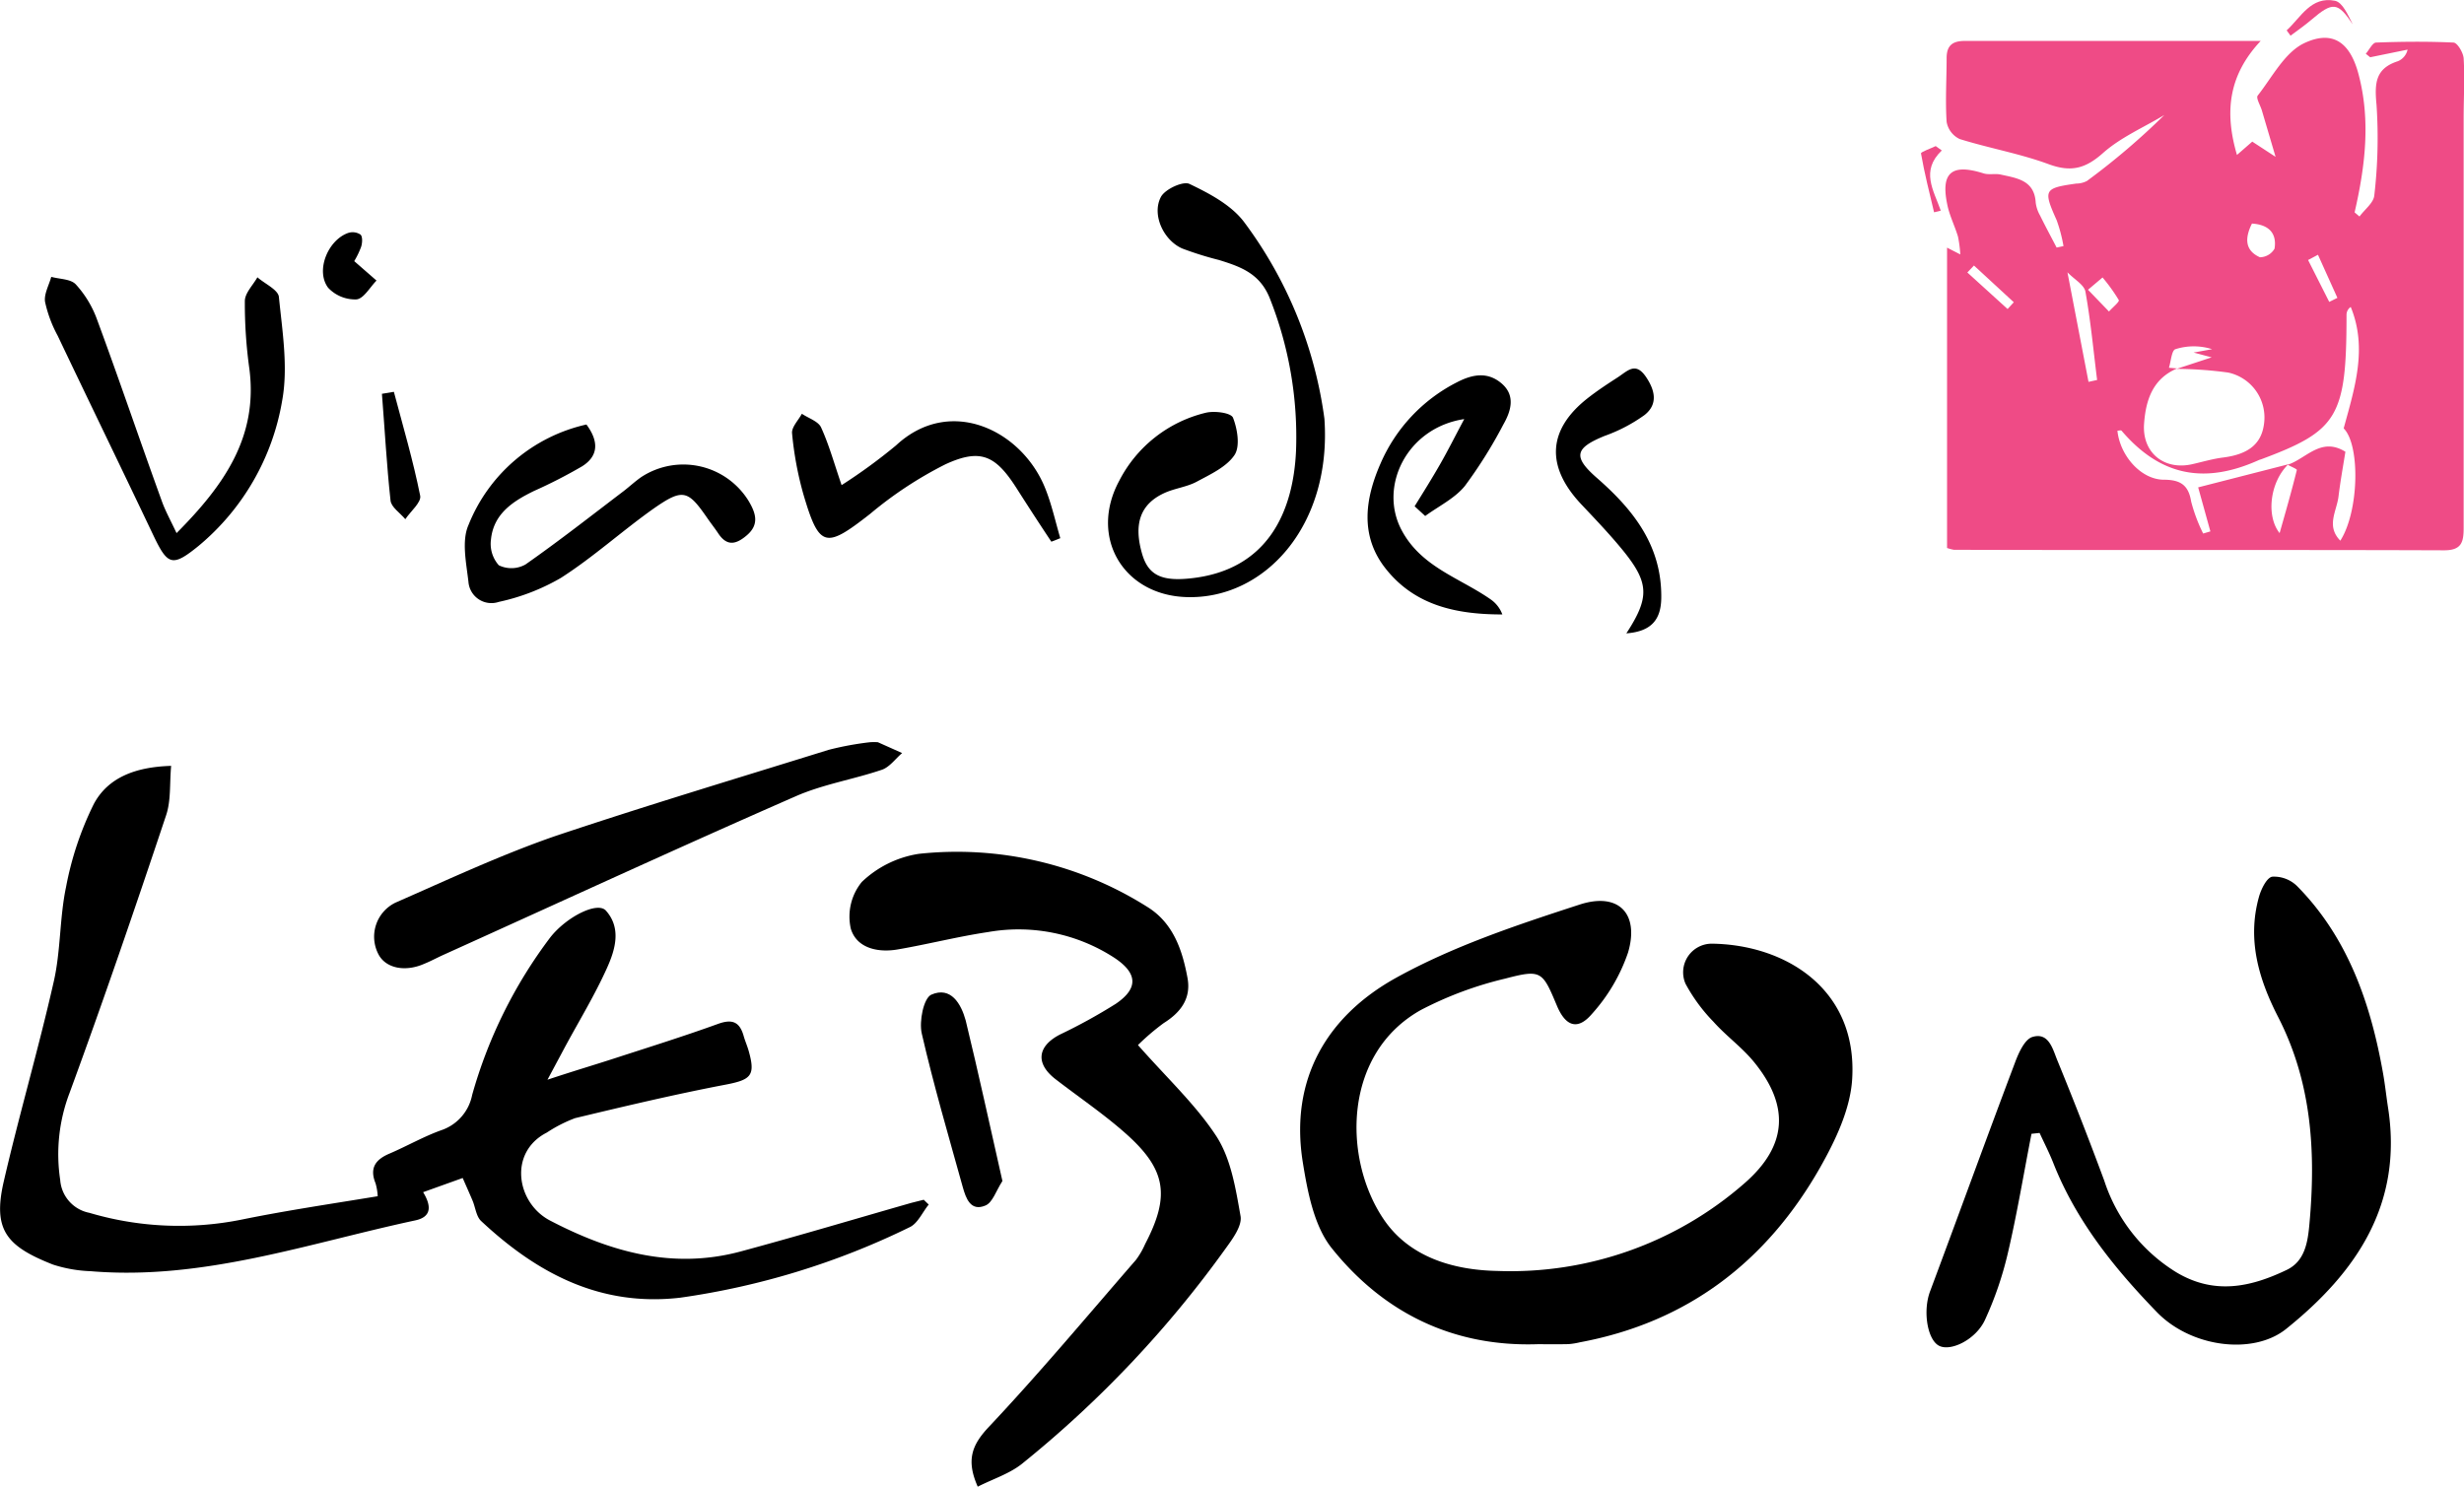 <svg xmlns="http://www.w3.org/2000/svg" viewBox="0 0 286.51 172.9"><defs><style>.cls-1{fill:#ef4b86;}</style></defs><title>Fichier 1</title><g id="Calque_2" data-name="Calque 2"><g id="OBJECTS"><path d="M43.92,139.12a6.62,6.62,0,0,0-.25-1.5c-.73-1.79,0-2.78,1.65-3.47,2-.86,4-2,6-2.71a5.43,5.43,0,0,0,3.58-4.09A55,55,0,0,1,64,109c1.88-2.38,5.48-4.2,6.46-3.09,1.83,2.06,1.07,4.57.1,6.71-1.41,3.13-3.21,6.08-4.84,9.1l-2.06,3.85c3-1,5.52-1.74,8-2.55,3.94-1.28,7.9-2.52,11.8-3.93,1.6-.58,2.51-.33,3,1.35.16.59.42,1.16.59,1.76.83,2.91.27,3.38-2.71,3.95-5.86,1.12-11.67,2.5-17.47,3.89a16.49,16.49,0,0,0-3.29,1.68c-4.48,2.29-3.55,8.18.38,10.23,7,3.65,14.28,5.72,22.18,3.59,6.64-1.79,13.23-3.76,19.84-5.65l1.43-.36.58.56c-.73.89-1.27,2.19-2.21,2.63a88.83,88.83,0,0,1-26.68,8.2C69.8,152,62.44,148.08,55.94,142c-.57-.54-.66-1.59-1-2.39S54.24,138,53.8,137l-4.6,1.65c.92,1.51,1.07,2.86-.91,3.28-12.47,2.67-24.68,7-37.74,5.91a16,16,0,0,1-4.39-.77c-5.38-2.12-7-4-5.75-9.55,1.8-7.82,4.07-15.53,5.84-23.36.82-3.58.67-7.39,1.43-11a37.21,37.21,0,0,1,3.22-9.64c1.66-3.13,4.91-4.33,9-4.45-.19,2.06,0,4.06-.6,5.79C15.69,105.68,12,116.45,8.08,127.13A20,20,0,0,0,7,137.22a4.2,4.2,0,0,0,3.39,3.83,36.74,36.74,0,0,0,17.8.77C33.35,140.77,38.58,140,43.92,139.12Z"/><path d="M178.78,156.33c-9.89.33-18-3.71-24-11.26-2-2.57-2.74-6.47-3.29-9.88-1.55-9.64,2.78-17,10.84-21.47,6.65-3.68,14-6.13,21.32-8.51,4.57-1.5,7,1.06,5.65,5.59a20.56,20.56,0,0,1-4.22,7.15c-1.66,1.93-3.06,1.38-4.05-1-1.68-4-1.8-4.24-6-3.14a42.05,42.05,0,0,0-9.81,3.65c-9.08,5.08-9.07,17.25-4.39,24.25,3,4.52,8.2,6,13.27,6.1a41.29,41.29,0,0,0,28.75-10.2c5-4.36,5.28-9,1.07-14.14-1.39-1.69-3.22-3-4.69-4.65a19.72,19.72,0,0,1-3.24-4.41,3.33,3.33,0,0,1,3-4.66c8.53.08,17,5.2,16.38,15.7-.2,3.52-1.94,7.17-3.73,10.33-6.21,10.92-15.4,18-27.94,20.33a8.38,8.38,0,0,1-1.3.21C181.25,156.35,180,156.33,178.78,156.33Z"/><path d="M132.32,121.54c3.4,3.86,6.78,7,9.16,10.67,1.67,2.62,2.21,6.06,2.77,9.23.19,1.11-.9,2.61-1.7,3.71a127.79,127.79,0,0,1-23.73,25.1c-1.45,1.15-3.33,1.74-5.13,2.65-1.35-3.05-.72-4.82,1.28-6.94,5.92-6.29,11.46-12.92,17.12-19.44a9.2,9.2,0,0,0,1.06-1.83c2.92-5.59,2.48-8.66-2.25-12.86-2.57-2.28-5.43-4.21-8.15-6.31-2.37-1.82-2.15-3.84.51-5.21a63.3,63.3,0,0,0,6.47-3.56c2.62-1.77,2.6-3.53-.14-5.35a20.44,20.44,0,0,0-14.71-3c-3.49.52-6.92,1.4-10.39,2-2.37.44-4.88-.11-5.56-2.4a6.37,6.37,0,0,1,1.28-5.43,12.29,12.29,0,0,1,6.64-3.27,41.44,41.44,0,0,1,26.57,6.18c3,1.86,4.06,5,4.66,8.25.44,2.36-.76,4-2.76,5.25A27.21,27.21,0,0,0,132.32,121.54Z"/><path d="M236.22,131.86c-.91,4.64-1.68,9.32-2.76,13.92a40.46,40.46,0,0,1-2.65,7.72c-1.05,2.29-4,3.73-5.36,3s-1.89-4.1-1-6.38c3.3-8.83,6.51-17.69,9.84-26.51.42-1.13,1.11-2.69,2-3,1.94-.62,2.4,1.41,2.93,2.7q2.87,7,5.46,14A19.63,19.63,0,0,0,253,147.93c4.42,2.68,8.64,1.79,12.83-.21,2.18-1,2.52-3.25,2.71-5.42.75-8.29.28-16.37-3.63-24-2.26-4.4-3.64-9-2.24-14,.25-.89.9-2.23,1.54-2.34a3.82,3.82,0,0,1,2.89,1.09c5.92,6,8.56,13.65,10,21.79.23,1.3.37,2.62.57,3.93,1.77,11.22-3.63,19.19-11.85,25.79-3.83,3.07-11.08,2.15-15.06-2-4.93-5.09-9.35-10.58-12-17.29-.47-1.19-1.06-2.34-1.6-3.51Z"/><path d="M101.16,86.32a6.61,6.61,0,0,1,.92,0l2.82,1.26c-.78.66-1.45,1.63-2.35,1.94-3.32,1.13-6.87,1.69-10.06,3.1-13.71,6-27.32,12.28-41,18.46-.72.33-1.42.71-2.14,1-2.24,1-4.51.53-5.35-1.11a4.4,4.4,0,0,1,2-6c6.14-2.69,12.22-5.54,18.54-7.73C75.1,93.7,85.74,90.51,96.34,87.21A35.67,35.67,0,0,1,101.16,86.32Z"/><path d="M154,48.69c.88,12.49-7,21.06-16.06,20.75-7.36-.24-11.33-7-7.79-13.54A15.34,15.34,0,0,1,140.22,48c1-.24,2.95,0,3.16.6.51,1.31.84,3.33.16,4.33-.94,1.39-2.81,2.24-4.4,3.1-1.15.61-2.54.76-3.73,1.3-2.83,1.29-3.63,3.61-2.59,7.14.72,2.44,2.3,3.12,5.45,2.81,9.19-.89,12.11-7.82,12.43-14.84a43.68,43.68,0,0,0-3-17.62c-1.14-3-3.41-3.79-5.95-4.58a38.65,38.65,0,0,1-4.28-1.34c-2.18-.95-3.57-3.94-2.48-6,.48-.9,2.58-1.87,3.32-1.51,2.3,1.1,4.82,2.43,6.32,4.39A49.09,49.09,0,0,1,154,48.69Z"/><path d="M20.53,62C26.13,56.37,30,50.76,29,42.92a55,55,0,0,1-.53-7.9c0-.93.94-1.85,1.46-2.77.87.76,2.42,1.45,2.5,2.29.4,4,1.09,8.18.38,12.05A28,28,0,0,1,23.1,63.48C20,66,19.49,65.74,17.8,62.19c-3.67-7.72-7.41-15.41-11.09-23.14a14.8,14.8,0,0,1-1.47-3.94c-.14-.91.45-1.93.72-2.91,1,.27,2.26.24,2.85.87a12.21,12.21,0,0,1,2.44,4c2.59,7,5,14.13,7.56,21.19C19.21,59.39,19.8,60.45,20.53,62Z"/><path d="M68.19,49.37c1.56,2.11,1.28,3.74-.5,4.86a57.89,57.89,0,0,1-5.6,2.87c-2.46,1.2-4.7,2.66-5,5.64a3.75,3.75,0,0,0,.91,3,3.34,3.34,0,0,0,3.1-.09C65,62.92,68.72,60,72.51,57.12c.69-.53,1.34-1.14,2.06-1.64a8.92,8.92,0,0,1,12.49,2.8c.79,1.35,1.3,2.7-.25,4-1.25,1.06-2.29,1.26-3.29-.24-.39-.59-.83-1.14-1.23-1.72C80,57,79.44,56.75,76,59.15c-3.66,2.59-7,5.64-10.78,8.06A24.7,24.7,0,0,1,58,70a2.68,2.68,0,0,1-3.53-2.33c-.25-2.2-.81-4.75,0-6.6A19.31,19.31,0,0,1,68.19,49.37Z"/><path d="M164.49,58.88c1-1.61,2-3.21,2.94-4.85s1.73-3.23,2.83-5.29c-6.67,1-10,7.85-7.27,12.94,2.28,4.27,6.72,5.51,10.3,8a3.69,3.69,0,0,1,1.4,1.78c-5.28,0-10.11-1-13.52-5.27-3.09-3.85-2.44-8.19-.64-12.29a19.11,19.11,0,0,1,8.9-9.45c1.76-.91,3.54-1.26,5.18.15s1.09,3.22.18,4.8a53.56,53.56,0,0,1-4.46,7.12c-1.18,1.45-3.05,2.35-4.61,3.49Z"/><path d="M122.25,63c-1.33-2-2.69-4.09-4-6.15-2.46-3.87-4.19-4.75-8.32-2.85a45.27,45.27,0,0,0-8.76,5.77c-5.19,4.06-5.91,4-7.78-2.38a39.41,39.41,0,0,1-1.29-7c-.07-.71.73-1.51,1.14-2.27.76.52,1.9.87,2.23,1.58.92,2,1.5,4.13,2.39,6.72a63.69,63.69,0,0,0,6.33-4.62c6.31-5.87,14.67-1.73,17.35,5,.75,1.86,1.18,3.86,1.75,5.79Z"/><path d="M116.56,137.35c-.75,1.15-1.14,2.53-2,2.86-1.71.71-2.25-.87-2.61-2.15-1.65-5.94-3.39-11.86-4.77-17.87-.32-1.41.21-4.1,1.11-4.51,2.27-1,3.47,1.06,4,3C113.78,124.81,115.12,131,116.56,137.35Z"/><path d="M189.11,73.66c2.74-4.21,2.67-5.9-.49-9.76-1.51-1.84-3.16-3.56-4.79-5.29-4.11-4.39-3.87-8.64.77-12.29,1.11-.87,2.29-1.65,3.47-2.41s2.08-1.87,3.3-.11c1.09,1.59,1.44,3.22-.15,4.47a18.65,18.65,0,0,1-4.62,2.42c-3.47,1.41-3.74,2.42-.93,4.88,4.26,3.72,7.56,7.88,7.5,13.93C193.15,72.09,192,73.44,189.11,73.66Z"/><path d="M45.8,45.57c1.06,4,2.24,8,3.06,12.09.15.76-1.12,1.81-1.73,2.72-.6-.72-1.64-1.39-1.72-2.17-.45-4.12-.67-8.27-1-12.41Z"/><path d="M41.19,30.37l2.59,2.26c-.77.78-1.49,2.11-2.33,2.19a4.3,4.3,0,0,1-3.3-1.36c-1.49-2,0-5.56,2.34-6.37a1.66,1.66,0,0,1,1.44.2c.25.26.2,1,.06,1.42A9.93,9.93,0,0,1,41.19,30.37Z"/><path class="cls-1" d="M226.4,63.73V28.8l1.54.79a14.16,14.16,0,0,0-.27-2.08c-.38-1.26-1-2.47-1.25-3.75-.77-3.7.54-4.76,4.21-3.6.63.2,1.37,0,2,.14,1.87.42,3.93.64,4.08,3.27a4.05,4.05,0,0,0,.51,1.5c.61,1.25,1.28,2.48,1.92,3.72l.8-.17a17.84,17.84,0,0,0-.79-3c-1.58-3.53-1.5-3.74,2.27-4.27a2.74,2.74,0,0,0,1.24-.3,82.23,82.23,0,0,0,9-7.67c-2.41,1.45-5.07,2.59-7.13,4.42s-3.73,2.24-6.3,1.3c-3.36-1.24-6.93-1.86-10.36-2.93a2.72,2.72,0,0,1-1.52-2c-.16-2.46,0-4.94,0-7.41,0-1.48.69-2,2.13-2,11.22,0,22.43,0,34.39,0-3.8,4.05-4.2,8.35-2.76,13.26l1.78-1.55,2.71,1.77L263,12.82c-.18-.58-.69-1.42-.48-1.7,1.69-2.15,3.13-5,5.39-6.09,3.34-1.59,5.35-.08,6.32,3.54,1.45,5.4.79,10.78-.44,16.13l.57.48c.6-.82,1.65-1.6,1.72-2.46a57.79,57.79,0,0,0,.26-10.51c-.24-2.5-.16-4.24,2.48-5.09a1.9,1.9,0,0,0,1.13-1.35l-4.35.89-.51-.41c.4-.45.78-1.28,1.19-1.3,3-.11,6-.14,9,0,.45,0,1.15,1.18,1.19,1.84.14,2.29,0,4.59,0,6.89q0,23.87,0,47.72c0,1.66-.25,2.6-2.27,2.6-19-.07-38,0-57-.06A4.8,4.8,0,0,1,226.4,63.73ZM266,54.05c2.16-.69,3.87-3.29,6.72-1.51-.28,1.74-.59,3.46-.8,5.19s-1.47,3.44.21,5.15c2.19-3.43,2.32-11.13.39-13.06,1.28-4.7,2.79-9.32.82-14.12a1.09,1.09,0,0,0-.49.91c0,11.87-1,13.48-9.91,16.8l-.25.08c-6.43,2.91-11.55,1.81-16-3.4-.07-.08-.32,0-.48,0,.3,2.9,2.72,5.66,5.35,5.7,1.88,0,2.9.54,3.22,2.52a19.05,19.05,0,0,0,1.4,3.74l.84-.25-1.42-5.12L266.07,54c-2.19,2.17-2.55,6.08-1,8,.65-2.3,1.38-4.81,2-7.33C267.12,54.55,266.38,54.26,266,54.05Zm-12.85-11.2c-2.84,1.2-3.64,3.68-3.84,6.42-.25,3.36,2.31,5.45,5.58,4.72,1.2-.27,2.39-.63,3.61-.78,3.07-.39,4.59-1.69,4.79-4.23a5.34,5.34,0,0,0-4.19-5.65,46.2,46.2,0,0,0-6-.43l4.07-1.34-2.1-.56,2.15-.39a7.07,7.07,0,0,0-4.27,0c-.44.15-.51,1.41-.75,2.16Zm-10.3,1.56,1-.22c-.43-3.42-.75-6.87-1.36-10.27-.14-.79-1.26-1.4-2.09-2.25Zm19-18.4c-.88,1.76-.77,3.15.93,3.91a2,2,0,0,0,1.7-1C264.75,27.24,263.94,26.13,261.85,26ZM242.79,33.7l2.44,2.53c.4-.46,1.24-1.13,1.14-1.33a20.09,20.09,0,0,0-1.89-2.63Zm-13.26-2.82-.77.81,4.68,4.25.72-.79Zm40-1.25-1.15.61,2.46,4.87.95-.47Z"/><path class="cls-1" d="M265.89,3.53c1.66-1.51,2.82-4,5.62-3.44.9.19,1.52,1.69,2.07,2.75-1.74-2.6-2.31-2.68-4.83-.53-.76.65-1.6,1.23-2.41,1.84Z"/><path class="cls-1" d="M225.79,17.5c-2.5,2.37-.94,4.65-.12,7l-.78.19c-.54-2.28-1.12-4.55-1.52-6.85,0-.18,1.11-.56,1.71-.85Z"/></g></g></svg>
